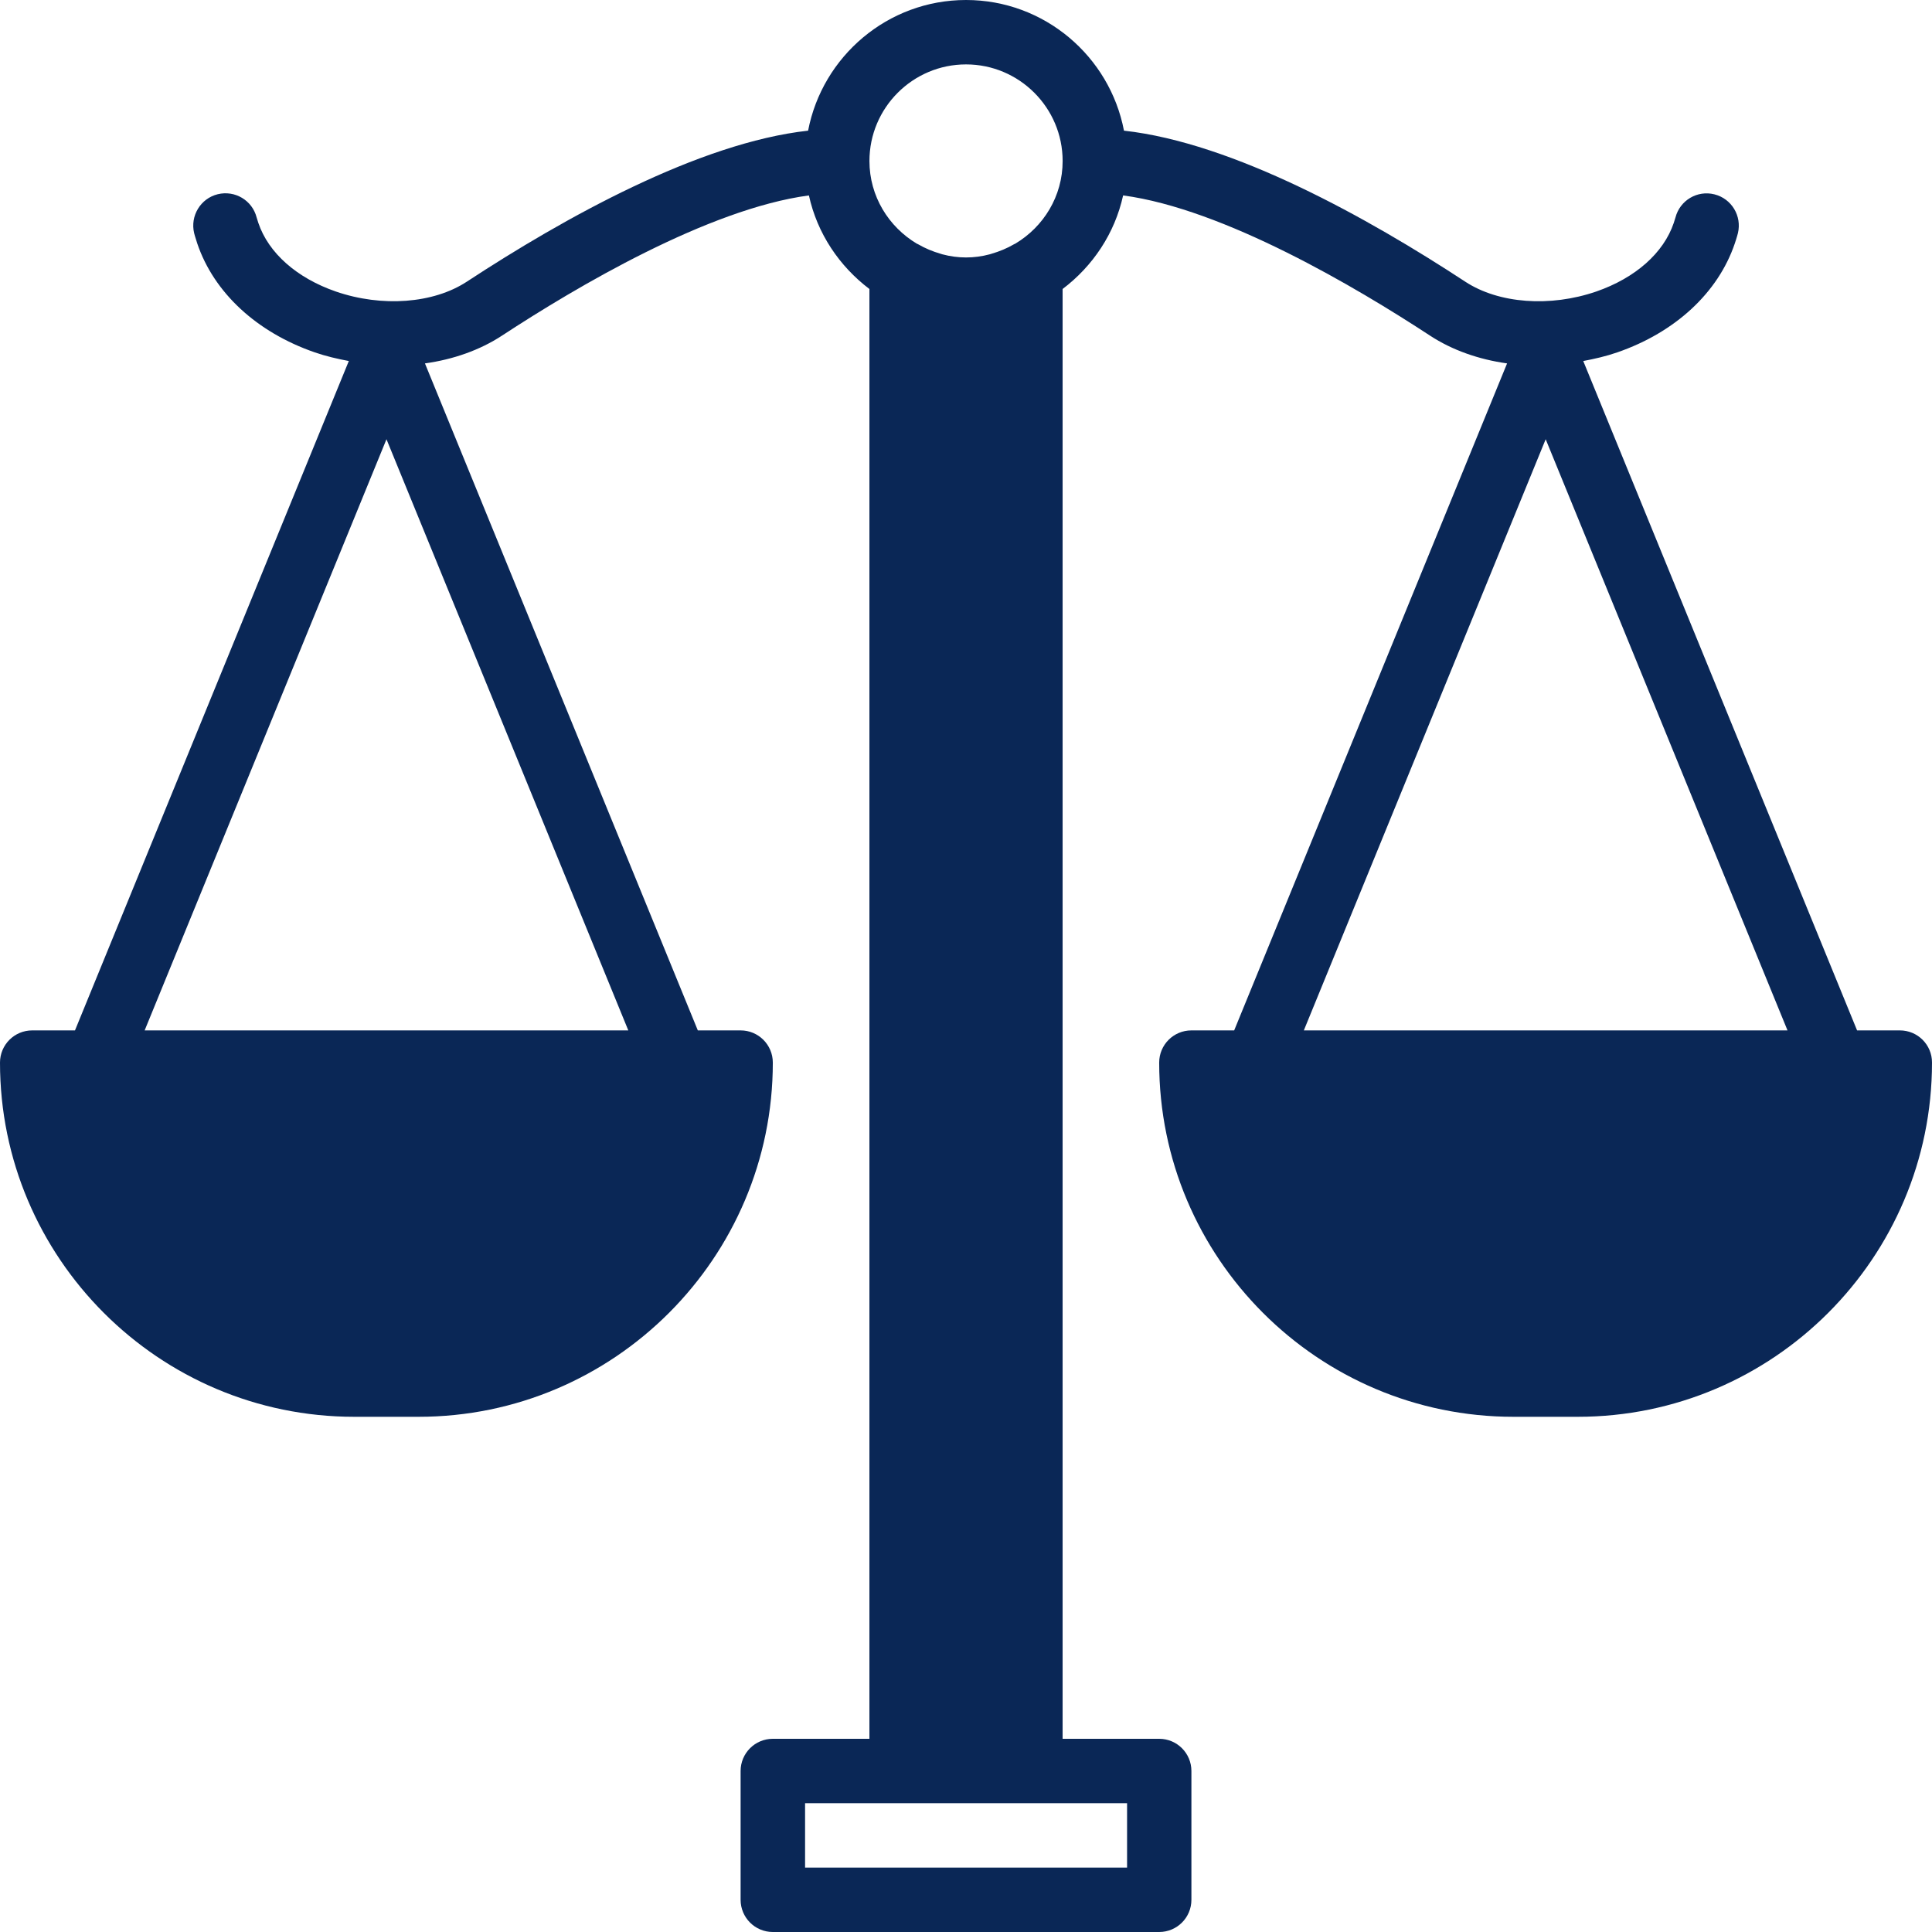 <svg width="754" height="754" xmlns="http://www.w3.org/2000/svg" xmlns:xlink="http://www.w3.org/1999/xlink" xml:space="preserve" overflow="hidden"><defs><clipPath id="clip0"><rect x="357" y="522" width="754" height="754"/></clipPath></defs><g clip-path="url(#clip0)" transform="translate(-357 -522)"><path d="M1098.46 924.132 1081.76 924.132 974.894 662.896C979.343 662.056 983.792 661.036 988.151 659.529 1010.82 651.699 1027.53 636.219 1034.03 617.041 1034.89 614.504 1035.25 613.006 1035.25 613.006 1036.87 606.308 1032.8 599.534 1026.1 597.85 1019.41 596.153 1012.62 600.188 1010.89 606.86 1010.84 607.049 1010.62 607.803 1010.22 608.996 1006.25 620.745 995.214 630.496 979.959 635.776 961.952 641.97 941.894 640.488 928.862 631.943 890.797 606.972 838.256 577.706 795.652 572.994 790.103 544.004 764.602 522 734.018 522 703.433 522 677.945 544.004 672.377 572.994 629.776 577.706 577.233 606.976 539.181 631.93 526.148 640.475 506.091 641.97 488.083 635.776 472.828 630.5 461.793 620.745 457.822 608.996 457.421 607.803 457.206 607.049 457.155 606.86 455.433 600.175 448.697 596.166 441.973 597.799 435.25 599.457 431.154 606.283 432.774 613.006 432.774 613.006 433.14 614.5 433.993 617.041 440.479 636.206 457.203 651.699 479.875 659.529 484.234 661.036 488.683 662.053 493.132 662.896L386.266 924.132 369.568 924.132C362.629 924.132 357 929.748 357 936.699 357 1012.91 419.016 1074.93 495.236 1074.93L520.371 1074.93C596.587 1074.93 658.607 1012.92 658.607 936.699 658.607 929.748 652.977 924.132 646.039 924.132L629.337 924.132 522.844 663.827C533.891 662.281 544.258 658.662 552.954 652.956 581.807 634.044 633.433 603.505 672.691 598.267 675.947 613.134 684.566 625.9 696.306 634.785L696.306 1200.6 658.603 1200.6C651.665 1200.6 646.036 1206.22 646.036 1213.17L646.036 1263.43C646.036 1270.38 651.665 1276 658.603 1276L809.404 1276C816.342 1276 821.971 1270.38 821.971 1263.43L821.971 1213.17C821.971 1206.22 816.342 1200.6 809.404 1200.6L771.704 1200.6 771.704 634.785C783.454 625.9 792.063 613.134 795.319 598.267 834.59 603.521 886.2 634.044 915.069 652.969 923.765 658.662 934.119 662.281 945.166 663.827L838.663 924.132 821.961 924.132C815.023 924.132 809.394 929.748 809.394 936.699 809.394 1012.91 871.41 1074.93 947.629 1074.93L972.764 1074.93C1048.98 1074.93 1111 1012.92 1111 936.699 1111.03 929.751 1105.4 924.132 1098.46 924.132ZM413.451 924.132 507.829 693.42 602.207 924.132ZM796.862 1250.87 671.197 1250.87 671.197 1225.73 708.896 1225.73 759.162 1225.73 796.862 1225.73ZM753.193 617.118C753.081 617.182 752.956 617.205 752.84 617.268 749.976 618.94 747.022 620.146 744.019 621.015 743.769 621.079 743.541 621.179 743.291 621.243 737.171 622.888 730.874 622.888 724.741 621.243 724.491 621.179 724.264 621.092 724.026 621.015 721.024 620.149 718.057 618.93 715.205 617.268 715.093 617.205 714.968 617.182 714.865 617.13 703.818 610.545 696.315 598.607 696.315 584.833 696.315 564.048 713.229 547.135 734.015 547.135 754.8 547.135 771.714 564.048 771.714 584.833 771.73 598.594 764.24 610.545 753.193 617.118ZM960.232 693.423 1054.61 924.135 865.845 924.135Z" fill="#0A2756" fill-rule="evenodd"/></g></svg>